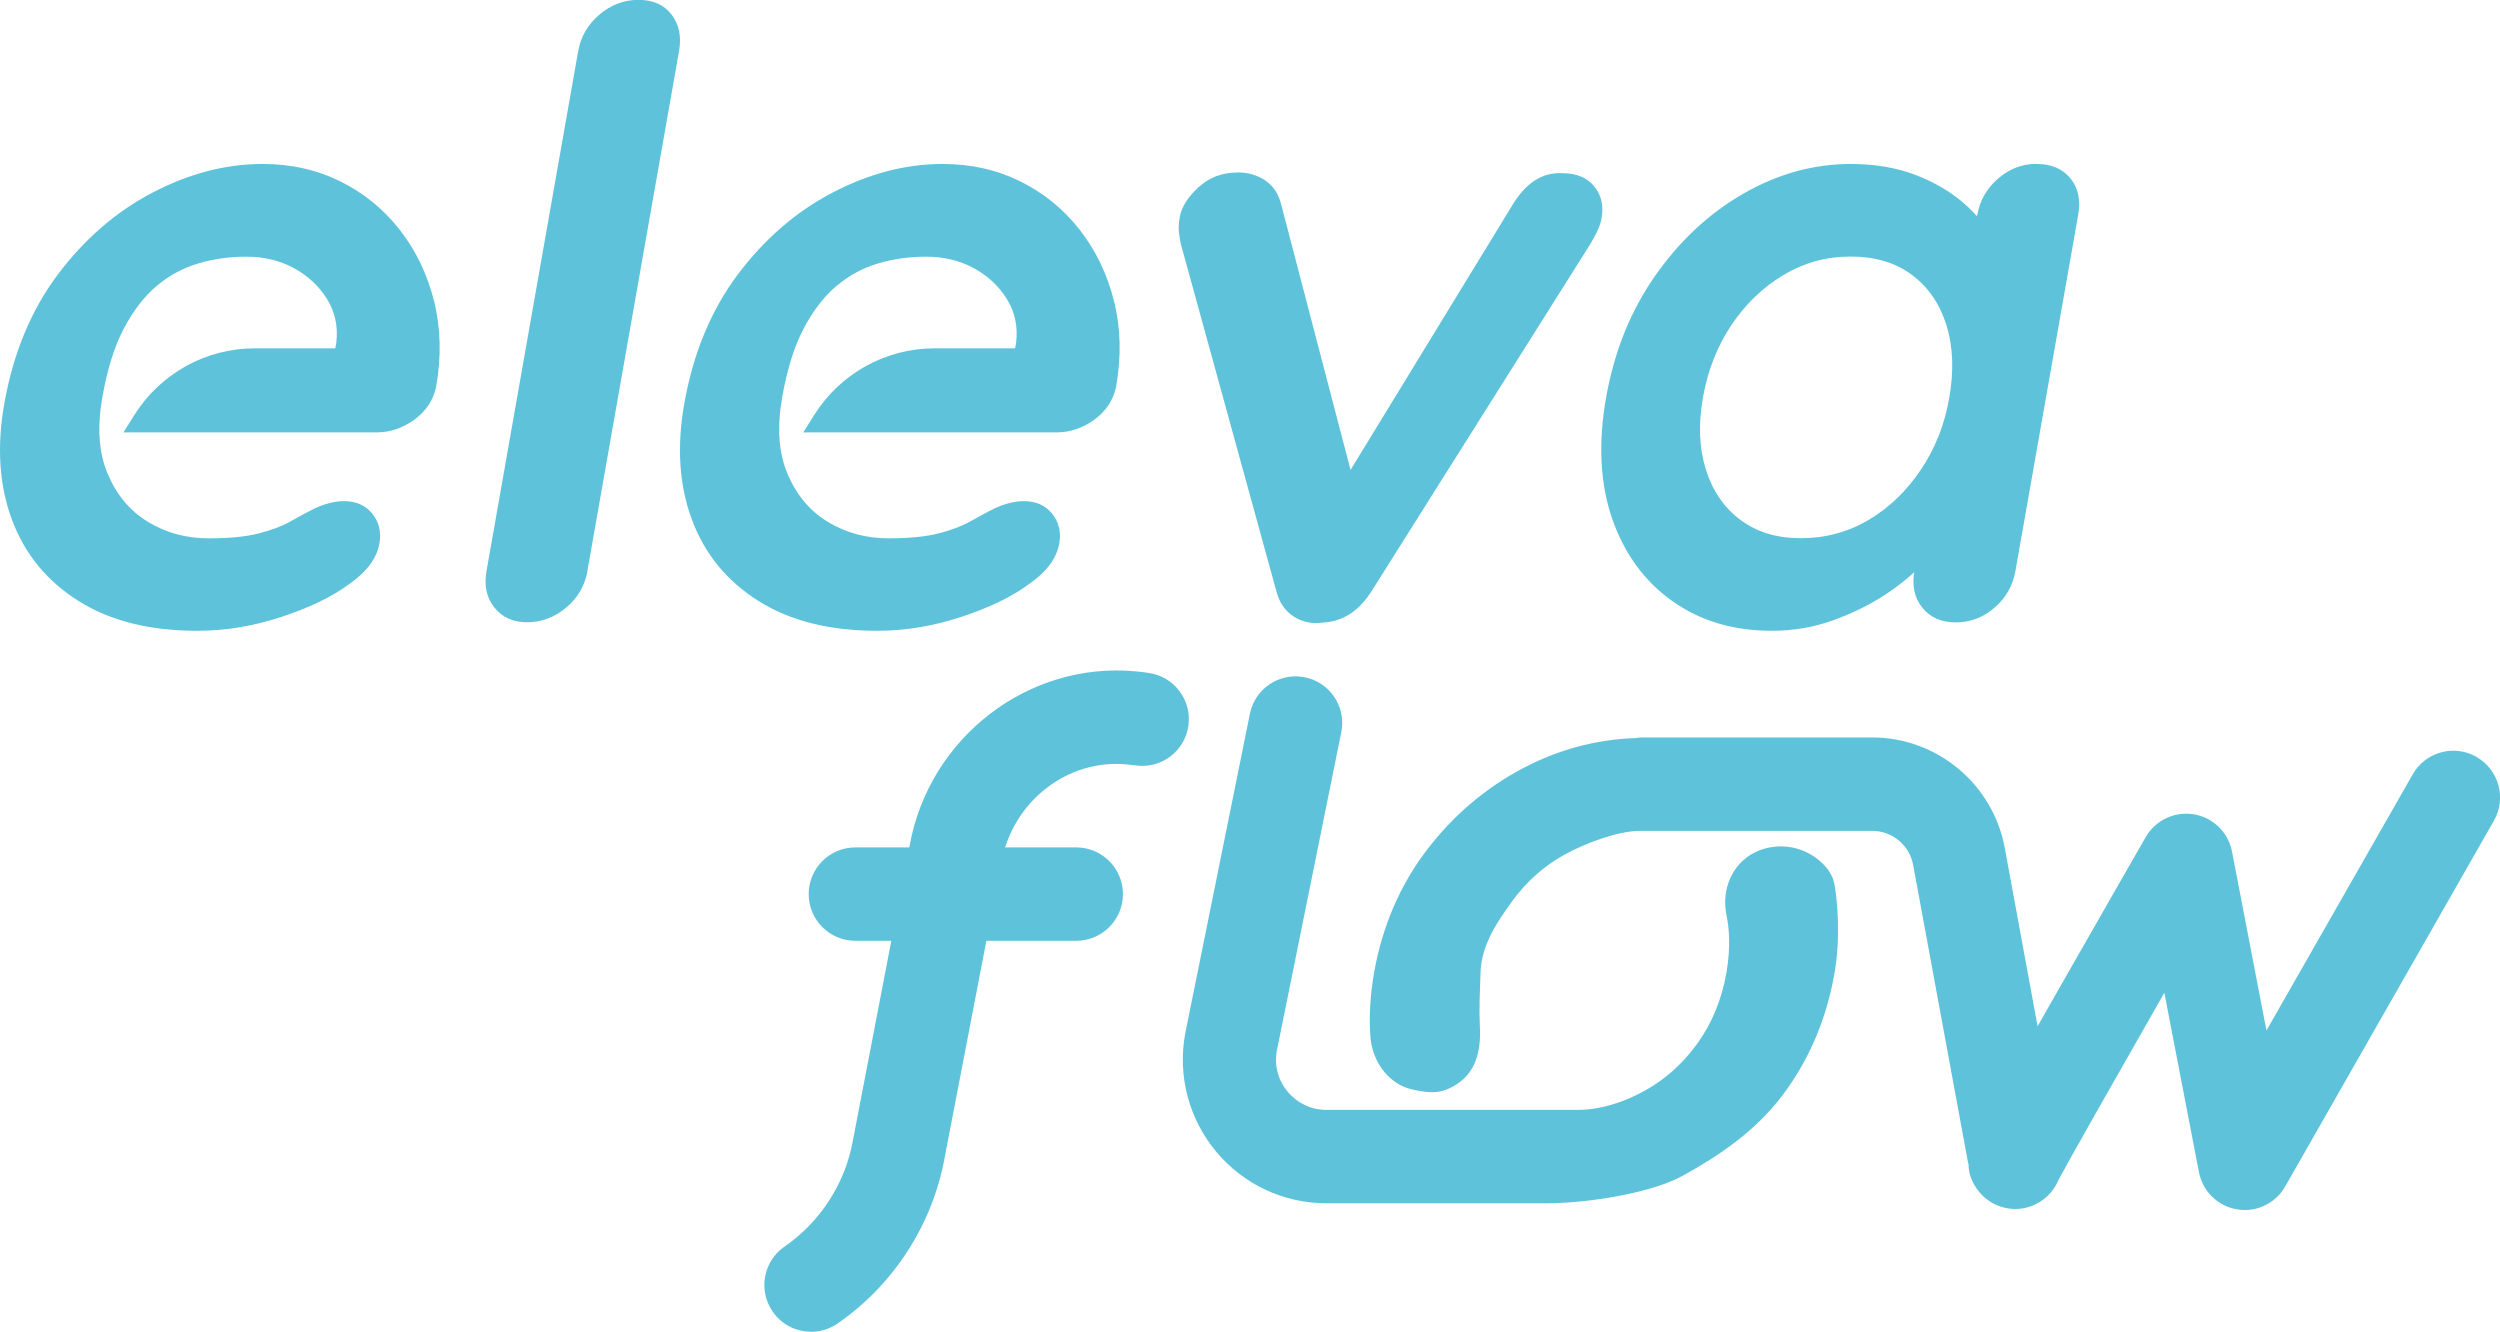 <svg xmlns="http://www.w3.org/2000/svg" id="Camada_2" data-name="Camada 2" viewBox="0 0 181.44 96.65"><defs><style>      .cls-1 {        fill: #5ec3da;      }    </style></defs><g id="Camada_1-2" data-name="Camada 1"><g><path class="cls-1" d="M42.64,41.44c-.19,1.06-.7,1.94-1.54,2.65-.84.71-1.79,1.07-2.84,1.07s-1.81-.36-2.38-1.07c-.57-.71-.76-1.6-.57-2.65L41.96,3.72c.19-1.06.7-1.94,1.54-2.66.84-.71,1.78-1.07,2.84-1.07s1.86.36,2.4,1.07c.55.71.73,1.6.54,2.66l-6.65,37.72Z"></path><path class="cls-1" d="M63.66,45.78c-3.46,0-6.33-.72-8.62-2.17-2.29-1.44-3.9-3.41-4.82-5.89-.93-2.48-1.11-5.29-.56-8.42.65-3.66,1.94-6.78,3.88-9.37,1.94-2.58,4.23-4.57,6.88-5.95,2.64-1.38,5.31-2.08,8-2.08,2.08,0,3.96.43,5.66,1.28,1.7.85,3.13,2.02,4.29,3.51,1.16,1.49,1.99,3.2,2.48,5.16.49,1.95.54,4.03.15,6.23-.21.98-.74,1.77-1.58,2.38s-1.75.92-2.73.92h-18.39l.79-1.26c1.89-3.01,5.19-4.84,8.74-4.84h7.19l-1.56,1.22.29-1.65c.13-1.18-.1-2.24-.69-3.17-.59-.94-1.39-1.68-2.41-2.23-1.02-.55-2.16-.82-3.42-.82s-2.39.16-3.5.49c-1.12.33-2.13.88-3.04,1.65-.91.77-1.7,1.81-2.38,3.11-.68,1.3-1.19,2.95-1.54,4.94-.39,2.2-.26,4.06.39,5.58.65,1.53,1.62,2.69,2.93,3.48,1.3.79,2.77,1.19,4.4,1.19,1.5,0,2.73-.12,3.67-.37.94-.24,1.71-.54,2.32-.89.61-.35,1.16-.64,1.65-.89.8-.37,1.52-.55,2.17-.55.89,0,1.58.31,2.07.92.48.61.65,1.32.51,2.14-.19,1.1-.94,2.1-2.24,2.99-1.22.9-2.84,1.68-4.87,2.35-2.03.67-4.06,1.01-6.1,1.01Z"></path><path class="cls-1" d="M14.31,45.78c-3.46,0-6.33-.72-8.62-2.17-2.29-1.44-3.9-3.41-4.82-5.89-.93-2.48-1.11-5.29-.56-8.42.65-3.66,1.94-6.78,3.88-9.37,1.94-2.58,4.23-4.57,6.88-5.95,2.64-1.38,5.31-2.08,8-2.08,2.08,0,3.96.43,5.66,1.28,1.7.85,3.13,2.02,4.29,3.51,1.16,1.49,1.99,3.2,2.48,5.16.49,1.95.54,4.03.15,6.23-.21.98-.74,1.77-1.58,2.38s-1.75.92-2.73.92H8.96l.79-1.26c1.89-3.01,5.19-4.84,8.74-4.84h7.19l-1.56,1.22.29-1.65c.13-1.18-.1-2.24-.69-3.17-.59-.94-1.39-1.68-2.41-2.23-1.02-.55-2.16-.82-3.42-.82s-2.39.16-3.5.49c-1.12.33-2.13.88-3.04,1.65-.91.77-1.7,1.81-2.38,3.11-.68,1.3-1.19,2.95-1.54,4.94-.39,2.2-.26,4.06.39,5.58.65,1.53,1.62,2.69,2.93,3.48,1.3.79,2.77,1.19,4.4,1.19,1.5,0,2.73-.12,3.67-.37.94-.24,1.71-.54,2.32-.89.61-.35,1.16-.64,1.65-.89.8-.37,1.52-.55,2.17-.55.89,0,1.58.31,2.07.92.48.61.65,1.32.51,2.14-.19,1.1-.94,2.1-2.24,2.99-1.22.9-2.84,1.68-4.87,2.35-2.03.67-4.06,1.01-6.1,1.01Z"></path><path class="cls-1" d="M89.79,12.51c.77,0,1.45.19,2.03.58.58.39.97.97,1.16,1.74l5.36,20.51-1.45.61,12.87-21.06c.98-1.63,2.19-2.4,3.64-2.32,1.02,0,1.78.32,2.3.95.52.63.7,1.41.53,2.35-.05.29-.16.59-.31.92-.16.33-.33.63-.5.92l-15.85,25.15c-.91,1.46-2.08,2.24-3.52,2.32-.79.12-1.51-.02-2.15-.43-.64-.41-1.07-1.04-1.28-1.89l-6.92-25.15c-.05-.2-.09-.47-.13-.79-.05-.33-.03-.71.05-1.16.13-.73.58-1.45,1.36-2.17.78-.71,1.71-1.07,2.81-1.07Z"></path><path class="cls-1" d="M147.82,11.9c1.06,0,1.87.35,2.44,1.04.57.69.76,1.59.56,2.69l-4.55,25.82c-.19,1.06-.69,1.94-1.51,2.65-.82.71-1.75,1.07-2.81,1.07s-1.87-.36-2.44-1.07c-.57-.71-.76-1.6-.57-2.65l.53-2.99,1.25.55c-.09.53-.49,1.17-1.19,1.92-.7.75-1.61,1.5-2.71,2.23-1.11.73-2.37,1.35-3.78,1.86-1.41.51-2.89.76-4.44.76-2.81,0-5.22-.72-7.25-2.17-2.02-1.44-3.47-3.44-4.35-5.98-.87-2.54-1.02-5.46-.44-8.76.59-3.34,1.77-6.28,3.54-8.82,1.77-2.54,3.9-4.54,6.4-5.98,2.49-1.44,5.1-2.17,7.83-2.17,1.75,0,3.31.27,4.68.79,1.37.53,2.52,1.2,3.46,2.01.93.81,1.62,1.64,2.07,2.47.44.83.61,1.54.51,2.11l-2.34.79.79-4.46c.19-1.06.69-1.94,1.51-2.65.82-.71,1.75-1.07,2.81-1.07ZM130.7,39.06c1.79,0,3.44-.45,4.94-1.34,1.5-.89,2.76-2.12,3.79-3.66,1.03-1.55,1.71-3.27,2.04-5.19.34-1.95.28-3.7-.2-5.25-.48-1.55-1.31-2.77-2.5-3.66-1.18-.89-2.67-1.34-4.46-1.34s-3.38.45-4.88,1.34c-1.5.9-2.76,2.12-3.79,3.66-1.03,1.55-1.71,3.3-2.05,5.25-.34,1.91-.27,3.64.21,5.19.48,1.55,1.31,2.77,2.5,3.66,1.19.9,2.65,1.34,4.4,1.34Z"></path><path class="cls-1" d="M58.86,96.65c-1.08,0-2.14-.51-2.79-1.47-1.06-1.54-.67-3.65.87-4.71,2.6-1.79,4.41-4.6,4.96-7.7l4.11-21.36c1.4-7.88,8.63-13.45,16.47-12.68.29.03.59.06.89.11,1.85.26,3.14,1.97,2.88,3.83-.26,1.85-1.97,3.15-3.83,2.88-.21-.03-.41-.05-.61-.07-4.33-.43-8.34,2.7-9.13,7.12l-4.11,21.36c-.87,4.88-3.71,9.29-7.79,12.1-.59.4-1.26.6-1.92.6Z"></path><path class="cls-1" d="M78.11,68.28h-16.03c-1.87,0-3.39-1.52-3.39-3.39s1.52-3.39,3.39-3.39h16.03c1.87,0,3.39,1.52,3.39,3.39s-1.52,3.39-3.39,3.39Z"></path><g><path class="cls-1" d="M179.73,54.93c-1.62-.93-3.69-.36-4.62,1.26l-10.62,18.6-2.5-12.99c-.27-1.39-1.37-2.47-2.77-2.7-1.4-.23-2.79.43-3.49,1.65,0,0-3.13,5.45-6.25,10.92-.54.95-1.08,1.89-1.6,2.81l-2.38-12.93c-.86-4.65-4.91-8.03-9.64-8.03h-16.64c-.19,0-.37.02-.55.05-.02,0-.05,0-.07,0-2.81.11-5.5.84-8.02,2.16-2.75,1.44-5.12,3.45-7.05,5.99-1.93,2.54-3.21,5.52-3.8,8.85-.29,1.65-.38,3.22-.27,4.69.12,1.51.96,2.91,2.32,3.57.19.09.43.17.69.23.81.19,1.71.34,2.48.03,2.07-.84,2.57-2.56,2.45-4.68-.06-1.13,0-2.39.05-3.82.07-2.02,1.2-3.66,2.25-5.12,1.05-1.46,2.35-2.62,3.84-3.44,1.48-.82,3.87-1.73,5.5-1.73.03,0,.05,0,.08,0,.04,0,.07,0,.11,0h16.64c1.46,0,2.72,1.04,2.98,2.48l3.98,21.59s.03.08.04.13c0,.64.21,1.31.77,2,.89,1.09,2.36,1.51,3.69,1.07.98-.33,1.71-1.06,2.07-1.94.6-1.15,4.13-7.36,7.68-13.58l2.51,13.02c.27,1.39,1.37,2.47,2.77,2.7.19.03.37.05.55.05,1.2,0,2.33-.64,2.94-1.71l15.15-26.55c.93-1.62.36-3.69-1.26-4.62Z"></path><path class="cls-1" d="M132.72,63.18c-.88-1.18-2.34-1.89-3.91-1.73-.52.05-1,.19-1.44.41-1.66.81-2.45,2.72-2.07,4.54.19.9.32,2.33,0,4.18-.34,1.95-1.05,3.68-2.11,5.15-1.06,1.47-2.35,2.62-3.84,3.44-1.48.82-3.2,1.38-4.82,1.38-.7,0-1.52,0-2.43,0h-15.83c-1.1,0-2.1-.47-2.81-1.31-.71-.85-.99-1.91-.79-2.99l4.69-23.18c.33-1.84-.89-3.6-2.73-3.93-1.84-.33-3.6.89-3.93,2.73l-4.69,23.18c-.55,3.05.28,6.16,2.26,8.54,1.99,2.38,4.9,3.74,8,3.74h15.85s.06,0,.09,0c0,0,0,0,0,0,3.09,0,7.67-.76,9.9-1.99,2.71-1.49,5.29-3.26,7.22-5.8,1.93-2.54,3.21-5.52,3.8-8.85.48-2.7.21-5.24.04-6.35-.06-.41-.21-.82-.46-1.15Z"></path></g></g></g></svg>
